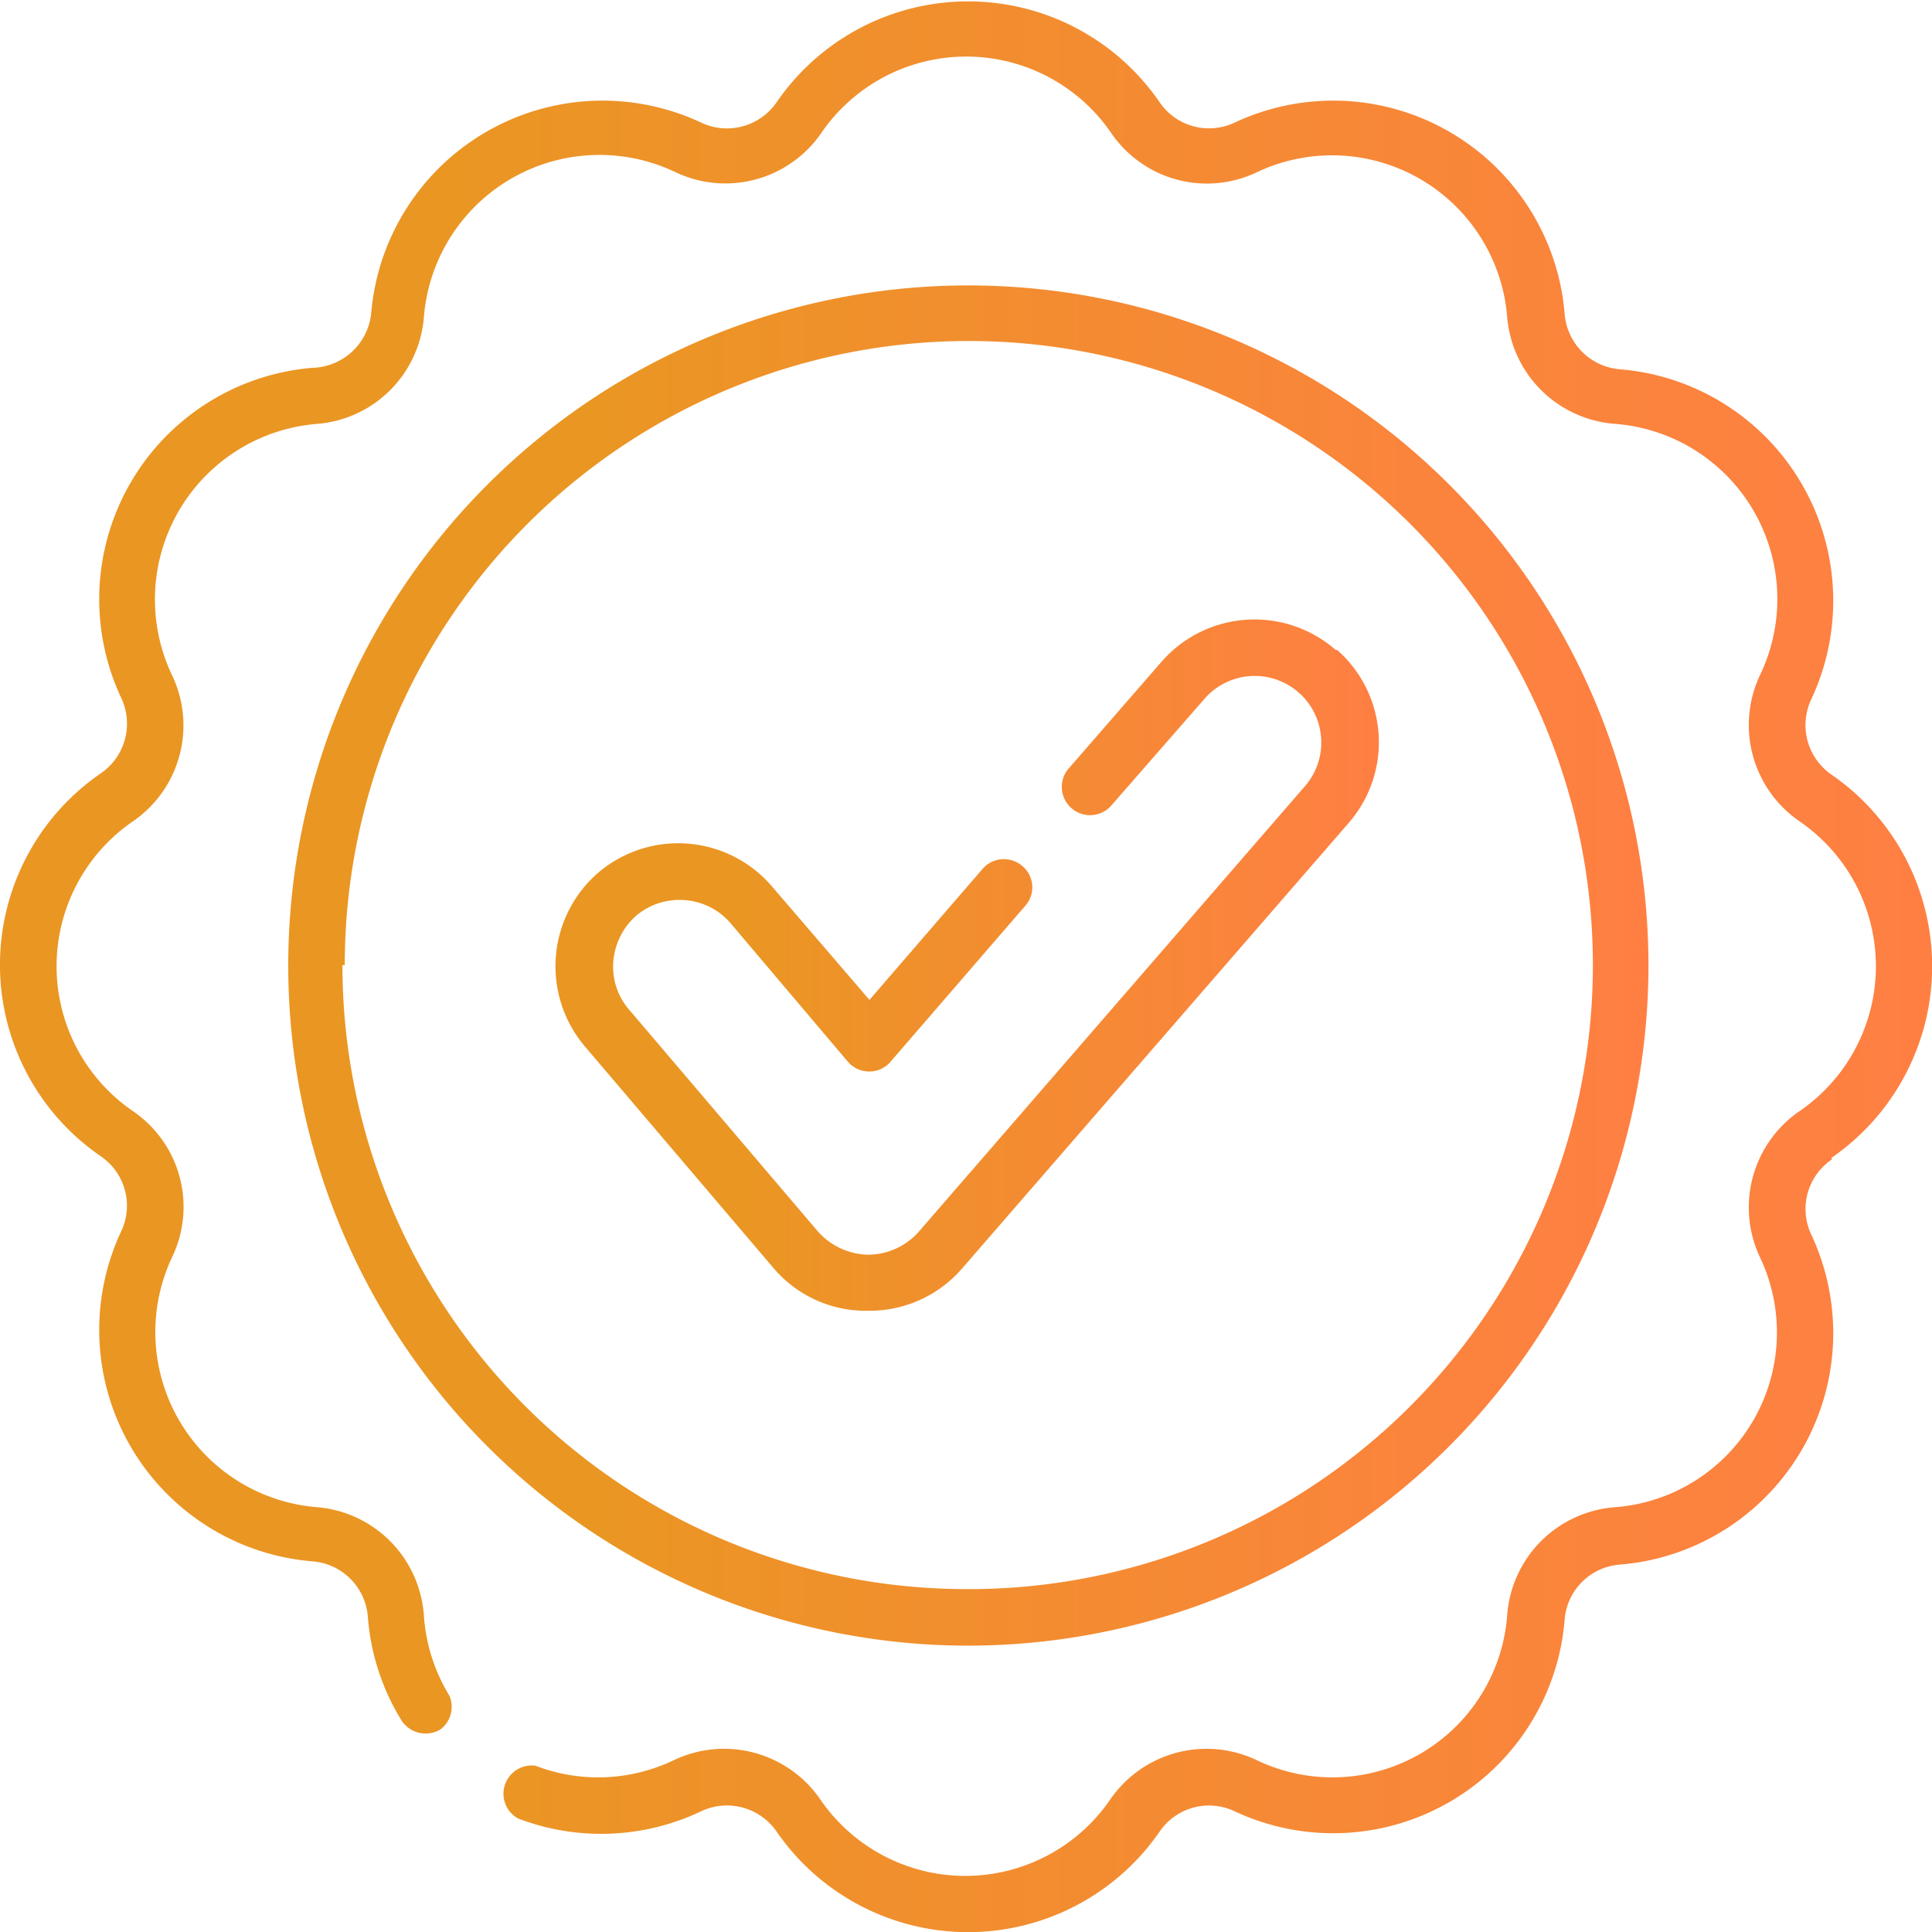 <svg xmlns="http://www.w3.org/2000/svg" xmlns:xlink="http://www.w3.org/1999/xlink" viewBox="0 0 41.02 41.02"><defs><style>.cls-1{fill:url(#Degradado_sin_nombre_11);}.cls-2{fill:url(#Degradado_sin_nombre_11-2);}.cls-3{fill:url(#Degradado_sin_nombre_11-3);}</style><linearGradient id="Degradado_sin_nombre_11" y1="20.51" x2="41.02" y2="20.51" gradientUnits="userSpaceOnUse"><stop offset="0.23" stop-color="#ea9623"/><stop offset="1" stop-color="#ff7f43"/></linearGradient><linearGradient id="Degradado_sin_nombre_11-2" x1="6.07" y1="20.49" x2="34.95" y2="20.49" xlink:href="#Degradado_sin_nombre_11"/><linearGradient id="Degradado_sin_nombre_11-3" x1="11.78" y1="20.49" x2="29.24" y2="20.49" xlink:href="#Degradado_sin_nombre_11"/></defs><g id="Capa_2" data-name="Capa 2"><g id="Capa_1-2" data-name="Capa 1"><path class="cls-1" d="M38.89,24.58a4.94,4.94,0,0,0,0-8.13,1.28,1.28,0,0,1-.43-1.61,4.93,4.93,0,0,0-4.07-7,1.28,1.28,0,0,1-1.17-1.18,4.93,4.93,0,0,0-7-4.06,1.27,1.27,0,0,1-1.6-.43,4.93,4.93,0,0,0-8.13,0,1.28,1.28,0,0,1-1.61.43,4.93,4.93,0,0,0-7,4.06A1.29,1.29,0,0,1,6.63,7.81a4.93,4.93,0,0,0-4.06,7,1.28,1.28,0,0,1-.43,1.61,4.93,4.93,0,0,0,0,8.13,1.27,1.27,0,0,1,.43,1.6,4.93,4.93,0,0,0,4.06,7,1.28,1.28,0,0,1,1.18,1.17,4.88,4.88,0,0,0,.71,2.2.61.61,0,0,0,.83.2A.6.6,0,0,0,9.54,36,3.74,3.74,0,0,1,9,34.3,2.48,2.48,0,0,0,6.73,32,3.73,3.73,0,0,1,3.65,26.7a2.46,2.46,0,0,0-.83-3.11,3.73,3.73,0,0,1,0-6.15,2.47,2.47,0,0,0,.83-3.11A3.74,3.74,0,0,1,6.73,9,2.47,2.47,0,0,0,9,6.73a3.74,3.74,0,0,1,5.33-3.08,2.47,2.47,0,0,0,3.11-.83,3.73,3.73,0,0,1,6.15,0,2.46,2.46,0,0,0,3.11.83A3.73,3.73,0,0,1,32,6.73,2.48,2.48,0,0,0,34.3,9a3.73,3.73,0,0,1,3.07,5.33,2.48,2.48,0,0,0,.84,3.11,3.73,3.73,0,0,1,0,6.15,2.48,2.48,0,0,0-.84,3.11A3.72,3.72,0,0,1,34.3,32,2.48,2.48,0,0,0,32,34.3a3.72,3.72,0,0,1-5.32,3.07,2.48,2.48,0,0,0-3.11.84,3.73,3.73,0,0,1-6.15,0,2.48,2.48,0,0,0-3.11-.84,3.71,3.71,0,0,1-2.94.12A.6.6,0,0,0,11,38.61a4.94,4.94,0,0,0,3.88-.15,1.28,1.28,0,0,1,1.61.43,4.94,4.94,0,0,0,8.13,0,1.27,1.27,0,0,1,1.6-.43,4.93,4.93,0,0,0,7-4.07,1.27,1.27,0,0,1,1.17-1.17,4.93,4.93,0,0,0,4.07-7,1.27,1.27,0,0,1,.43-1.6Z"/><path class="cls-2" d="M35,20.49A14.44,14.44,0,1,0,20.51,34.94,14.45,14.45,0,0,0,35,20.49Zm-27.68,0A13.25,13.25,0,1,1,20.51,33.74,13.26,13.26,0,0,1,7.27,20.49Z"/><path class="cls-3" d="M28.36,13.8a2.62,2.62,0,0,0-3.69.24l-2,2.3a.6.6,0,0,0,.91.78l2-2.29a1.41,1.41,0,1,1,2.12,1.87l-8.2,9.46a1.45,1.45,0,0,1-1.07.48h0a1.47,1.47,0,0,1-1.07-.5l-4-4.7a1.39,1.39,0,0,1-.34-1,1.45,1.45,0,0,1,.49-1,1.42,1.42,0,0,1,1-.33,1.41,1.41,0,0,1,1,.49L18,22.54a.6.6,0,0,0,.45.21h0a.59.59,0,0,0,.46-.21l2.86-3.31a.59.59,0,0,0-.06-.84.6.6,0,0,0-.85.06l-2.4,2.78-2.07-2.41a2.62,2.62,0,0,0-3.69-.29,2.63,2.63,0,0,0-.28,3.69l4,4.7a2.57,2.57,0,0,0,2,.91h0a2.6,2.6,0,0,0,2-.89l8.2-9.45a2.61,2.61,0,0,0-.23-3.69Z"/></g></g></svg>